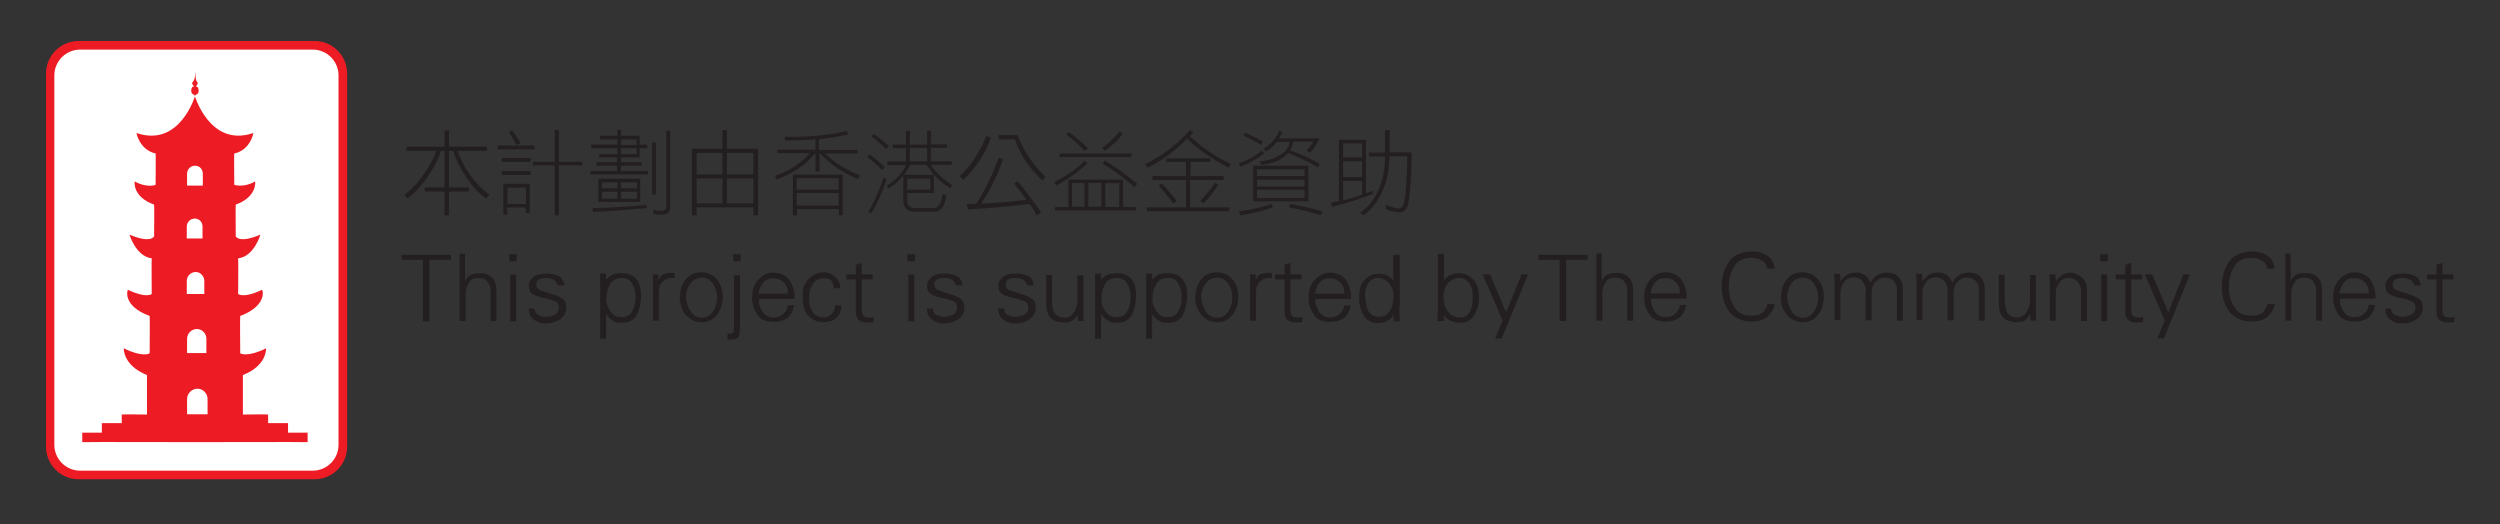 <?xml version="1.0" encoding="UTF-8"?>
<svg id="_圖層_1" data-name="圖層 1" xmlns="http://www.w3.org/2000/svg" version="1.1" viewBox="0 0 841.9 176.6">
  <rect x="0" y="0" width="841.9" height="176.6" fill="#333333" stroke="none"/>
  <defs>
    <style>
      .cls-1 {
        fill: #ed1c24;
      }

      .cls-1, .cls-2, .cls-3 {
        stroke-width: 0px;
      }

      .cls-1, .cls-3 {
        fill-rule: evenodd;
      }

      .cls-2 {
        fill: #231f20;
      }

      .cls-3 {
        fill: #fff;
      }
    </style>
  </defs>
  <path class="cls-1" d="M26.5,13.8h79.4c6.1,0,11,4.9,11,11v125.6c0,6.1-4.9,11-11,11H26.5c-6.1,0-11-4.9-11-11V24.8c0-6.1,4.9-11,11-11"/>
  <path class="cls-3" d="M27,16.7h78.3c4.8,0,8.7,3.9,8.7,8.7v124.4c0,4.8-3.9,8.7-8.7,8.7H27c-4.8,0-8.7-3.9-8.7-8.7V25.4c0-4.8,3.9-8.7,8.7-8.7"/>
  <path class="cls-1" d="M65.9,24.5s-.2,2.4-1,3.1c-.5.5.1,1.1.5,1.5-.8,0-1,.7-1,1.5s.6,1.4,1.4,1.4c0,0-5.1,17.8-19.8,12.8-.1-.1.9,5.6,6.4,6.9.1-.1,0,10.3,0,10.5s-3.2,1.1-7-1.1c-.1-.1-.9,5.2,6.5,7.8.1,0,0,10.7,0,10.7,0,0-1.1,2.5-8.3-.6,0,0,2.1,7.3,7.5,8-.1,0,0,12,0,12,0,0-1.7,1.6-8-1.4-.2-.1-2,5.4,7.3,8.8.1.2,0,12.2,0,12.5s-2.7,1.4-8.7-1.6c0,0-.4,5.7,7.8,9v13.3s-8.5-.1-8.5,0v2.9h-6.7v3.2h-6.6v3.2c0-.1,38,0,38,0,0,0,37.9-.1,37.9,0v-3.2h-6.6v-3.2h-6.7v-2.9c0-.1-8.5,0-8.5,0v-13.3c8.2-3.2,7.8-9,7.8-9-6,3-8.7,1.9-8.7,1.6s-.1-12.2,0-12.5c9.3-3.5,7.6-9,7.3-8.8-6.2,3-8,1.4-8,1.4,0,0,.1-12,0-12,5.4-.6,7.5-8,7.5-8-7.2,3.1-8.3.6-8.3.6,0,0-.1-10.7,0-10.7,7.3-2.6,6.6-8,6.5-7.8-3.7,2.2-7,1.2-7,1.1s-.1-10.6,0-10.5c5.5-1.2,6.5-7,6.4-6.9-14.7,5-19.8-12.8-19.8-12.8.8,0,1.4-.6,1.4-1.4s-.2-1.5-1-1.5c.4-.4,1-1,.5-1.5-.8-.8-.4-3.1-.4-3.1M65.7,62.5h-2.7v-4c0-1.5,1.2-2.7,2.7-2.7s2.6,1.2,2.6,2.7v4h-2.6ZM65.6,80.3h-2.7v-4c0-1.5,1.2-2.7,2.7-2.7s2.6,1.2,2.6,2.7v4h-2.6ZM65.9,99h-3v-4.4c0-1.7,1.4-3,3-3s2.9,1.4,2.9,3v4.4h-2.9ZM66.3,118.9h-3.3v-4.8c0-1.8,1.5-3.3,3.3-3.3s3.2,1.5,3.2,3.3v4.8h-3.2ZM66.5,139.5h-3.5v-5.1c0-1.9,1.6-3.5,3.5-3.5s3.4,1.6,3.4,3.5v5.1h-3.4Z"/>
  <path class="cls-2" d="M148.5,50.8c-1,3.1-2.6,6.1-4.8,9.2-2.2,3.1-4.4,5.4-6.6,6.9l-.9-1.3c2.1-1.5,4.2-3.6,6.2-6.5,2.1-2.9,3.6-5.6,4.5-8.3h-10v-1.4h12.8v-5.5h1.5v5.5h12.8v1.4h-9.9c.8,2.6,2.2,5.3,4.2,8.1,2,2.8,4.2,5,6.5,6.6l-1,1.4c-2.5-1.7-4.7-4.1-6.7-7.1-2-2.9-3.5-5.9-4.5-9h-1.4v12.3h6.7v1.4h-6.7v8h-1.5v-8h-6.7v-1.4h6.7v-12.3h-1.2Z"/>
  <path class="cls-2" d="M167.6,49h12.4v1.3h-12.4v-1.3ZM169,53.2h9.7v1.3h-9.7v-1.3ZM169,57.6h9.7v1.3h-9.7v-1.3ZM170.9,72.3h-1.4v-10.4h8.9v9.8h-1.4v-1.8h-6.2v2.4ZM177.1,63.2h-6.2v5.5h6.2v-5.5ZM172.4,43.8c1,1.3,2,2.8,2.9,4.3l-1.3.8c-.8-1.5-1.7-3-2.6-4.4l1.1-.6ZM196.1,54.5v1.2h-7.9v16.8h-1.4v-16.8h-7.3v-1.2h7.3v-10.7h1.4v10.7h7.9Z"/>
  <path class="cls-2" d="M201.8,53v-1.1h6.1v-2h-8.8v-1.2h8.8v-1.8h-5.8v-1.2h5.8v-2h1.2v2h6.3v3h2.6v1.2h-2.6v3.1h-6.3v1.6h6.9v1.2h-6.9v1.8h9.1v1.1h-19.4v-1.1h9v-1.8h-6.9v-1.2h6.9v-1.6h-6.1ZM217.8,69v1.1c-6.7.6-12.7,1-18.1,1.3l-.2-1.3c7.1-.2,13.2-.6,18.3-1.1M201.5,60.2h14.1v7.8h-14.1v-7.8ZM207.9,61.4h-5.2v2h5.2v-2ZM207.9,64.6h-5.2v2.3h5.2v-2.3ZM214.4,47h-5.3v1.8h5.3v-1.8ZM214.4,49.9h-5.3v2h5.3v-2ZM209.1,63.4h5.4v-2h-5.4v2ZM209.1,66.9h5.4v-2.3h-5.4v2.3ZM220.9,65.5h-1.3v-17.5h1.3v17.5ZM225.7,44v25.8c0,1.7-1,2.5-2.9,2.5s-1.6-.1-2.7-.4l-.2-1.3c1.3.3,2.2.4,2.8.4,1.1,0,1.7-.4,1.7-1.3v-25.7h1.3Z"/>
  <path class="cls-2" d="M255.3,50.1v22.4h-1.6v-2.7h-19.1v2.7h-1.6v-22.4h10.3v-6.3h1.5v6.3h10.4ZM234.6,58.7h8.7v-7.2h-8.7v7.2ZM243.3,60.1h-8.7v8.4h8.7v-8.4ZM253.7,51.5h-8.9v7.2h8.9v-7.2ZM244.8,68.5h8.9v-8.4h-8.9v8.4Z"/>
  <path class="cls-2" d="M288.8,50.5v1.2h-11c3.5,3.3,7.5,5.7,11.8,7.3l-.6,1.3c-4.9-1.9-9.1-4.7-12.8-8.6h-.2v6h-1.4v-6h-.2c-2.7,3.5-7,6.5-12.9,8.8l-.5-1.3c4.5-1.5,8.4-4,11.8-7.6h-11v-1.2h12.8v-3.5c-3.8.3-6.9.4-9.4.4h-.8l-.2-1.2h.6c8.5,0,15.3-.7,20.3-2l.6,1.2c-3.6.8-6.9,1.3-9.9,1.6v3.6h12.8ZM268.3,72.5h-1.3v-13.7h16.8v13.7h-1.3v-2.1h-14.1v2.1ZM282.4,60h-14.1v3.9h14.1v-3.9ZM282.4,65h-14.1v4.2h14.1v-4.2Z"/>
  <path class="cls-2" d="M292.9,52c1.7,1.2,3.4,2.7,5.1,4.3l-.9,1c-1.8-1.8-3.5-3.3-5-4.4l.7-.9ZM293.4,72l-1-.7c1.9-3,3.6-6.9,5.1-11.5l1.1.5c-1.5,4.6-3.3,8.5-5.3,11.8M294.2,45.1c1.8,1.2,3.5,2.6,5.1,4.1l-.8,1c-2.2-2-3.8-3.4-5-4.3l.8-.9ZM312.2,44h1.3v4.6h5.4v1.2h-5.4v4.5h7v1.2h-7c1.4,2.4,3.8,4.7,7.2,6.8l-.6,1.1c-3.3-1.8-6-4.5-8-7.9h-5.6c-1.4,3.2-3.9,5.8-7.3,8l-.6-1c2.8-1.6,5-3.9,6.6-6.9h-6.4v-1.2h6.3v-4.5h-4.4v-1.2h4.4v-4.6h1.3v4.6h5.8v-4.6ZM305.5,67.4c0,1.8.9,2.7,2.8,2.7h6.1c1.6,0,2.7-1.6,3-4.8l1.3.5c-.5,3.7-1.9,5.5-4.3,5.5h-6.2c-2.7,0-4-1.3-4-3.9v-8.5h10.3v6.1h-9v2.4ZM313.3,60.2h-7.8v3.7h7.8v-3.7ZM312.2,49.8h-5.8v4.5h5.8v-4.5Z"/>
  <path class="cls-2" d="M333.7,46.3c-1.7,5.2-4.8,9.9-9.3,14.3l-1.2-1.3c1.5-1.3,3.1-3.2,4.9-5.8,1.8-2.6,3.1-5.2,4-7.7l1.6.5ZM345.7,67.3c-1.8-2.5-3.2-4.3-4.2-5.5l1.2-.8c3.6,4.4,6.2,8,7.9,10.6l-1.4.9c-1.5-2.5-2.3-3.8-2.5-3.8-7.2.9-14.1,1.5-20.7,1.8l-.5-1.8c.3,0,.6,0,1,0h.5c.6,0,1.1,0,1.6,0,.3-.2,1.5-2,3.3-5.5,1.8-3.4,3.3-6.8,4.4-10.1l1.5.5c-1.8,5.3-4.3,10.3-7.4,15,5.5-.3,10.6-.8,15.3-1.3M336.2,45.5h6.5c.9,2.7,2.3,5.3,4.1,7.9,1.8,2.6,3.6,4.6,5.3,6.1l-1.1,1.3c-4.2-3.9-7.3-8.5-9.3-13.9h-5.4v-1.4Z"/>
  <path class="cls-2" d="M366.1,55.1c-2.9,2.8-6.4,5.2-10.4,7.4l-.7-1.1c4-2.1,7.5-4.5,10.3-7.2l.9.9ZM382.5,69.7v1.2h-27.2v-1.2h4.5v-9.2h18.4v9.2h4.4ZM356.8,51.7h24.2v1.2h-24.2v-1.2ZM359.9,44.4c2.2,1.6,4.3,3.4,6.4,5.5l-1,.9c-2.2-2.2-4.2-4.1-6.2-5.5l.8-.9ZM365.2,61.6h-4.2v8h4.2v-8ZM370.9,61.6h-4.4v8h4.4v-8ZM378.1,45c-1.4,2-3.4,3.9-6,5.8l-.9-1c2.7-2,4.6-3.9,5.8-5.6l1,.8ZM372.1,54.1c3.1,1.8,6.7,4.4,10.9,7.8l-.9,1.1c-3.8-3.2-7.4-5.9-10.8-7.9l.7-1ZM372.2,69.7h4.7v-8h-4.7v8Z"/>
  <path class="cls-2" d="M386.4,56.5l-.7-1.2c6-3.1,11-6.9,15-11.5l1.2.8-1.2,1.3c4.2,3.9,8.8,7,13.8,9.3l-.8,1.3c-5.6-2.9-10.2-6.2-13.9-9.8-4.4,4.4-8.9,7.7-13.4,9.8M400.8,59.3h11.3v1.3h-11.3v9.2h13.2v1.3h-27.8v-1.3h13.2v-9.2h-11.3v-1.3h11.3v-4.8h-6.6v-1.2h14.8v1.2h-6.7v4.8ZM391.3,61.8c1.6,1.7,3.2,3.7,5,5.9l-1.2.9c-1.6-2.3-3.3-4.3-4.9-6.1l1.1-.7ZM410.2,62.3c-1.5,2.4-3.1,4.5-4.9,6.2l-1.1-.9c1.8-1.8,3.5-3.8,5-6l1.1.6Z"/>
  <path class="cls-2" d="M417.1,55c2.8-.9,5.5-2.3,7.9-4.3l.7,1c-2.6,2-5.2,3.4-7.9,4.4l-.7-1.1ZM428.8,69.8c-2.6,1-6.3,1.9-11.1,2.7l-.5-1.3c4.6-.7,8.2-1.5,11-2.5l.5,1.2ZM419.3,44.7c2,.8,4,1.8,6,3l-.6,1.1c-1.8-1.1-3.8-2.1-6-3.2l.6-.9ZM422,55.8h18.6v12h-18.6v-12ZM439.3,57h-16v2.3h16v-2.3ZM439.3,60.5h-16v2.3h16v-2.3ZM423.3,66.7h16v-2.8h-16v2.8ZM444.4,46.5c-.9,2.1-2,3.7-3.3,5l-1.1-.9c1-1,1.8-1.9,2.3-2.9h-6.8c-.1,1.1-.5,2.1-1.1,2.9,3.9,1.4,7.2,2.9,10,4.6l-.6,1.2c-1.7-1.1-3.7-2.1-6.1-3.2-2.4-1.1-3.7-1.6-4-1.6-1.8,2.2-4.8,3.5-9,3.9l-.4-1.2c2.6-.2,4.8-.9,6.8-2.1,1.9-1.2,3-2.6,3.2-4.4h-4.3c-.9,1.2-2.1,2.3-3.6,3.2l-.9-.9c2.7-1.7,4.4-3.7,5.3-6.1l1.1.4c-.5,1.1-.9,1.8-1.2,2.2h13.5ZM434.5,68.7c4,.7,7.6,1.5,10.8,2.5l-.5,1.3c-3.9-1.2-7.5-2.1-10.8-2.7l.5-1.2Z"/>
  <path class="cls-2" d="M450.9,47.1h9.1v18c.4-.1.8-.3,1.1-.4.4-.1.8-.3,1.2-.5v1.1c-3.6,1.5-8.2,2.9-13.7,4.4l-.4-1.4c.9-.2,1.8-.4,2.7-.6v-20.8ZM458.7,48.3h-6.4v4.7h6.4v-4.7ZM458.7,54.3h-6.4v5.3h6.4v-5.3ZM452.3,67.5c1.7-.4,3.9-1.1,6.4-1.9v-4.7h-6.4v6.6ZM466.6,43.8h1.4v7.5h7.4c0,4.4-.2,8.5-.5,12.2-.3,3.7-.7,6-1.3,6.8-.6.8-1.4,1.2-2.4,1.2s-2.5-.3-4.5-1v-1.5c2.1.8,3.5,1.2,4.3,1.2s1.6-.7,1.9-2.1c.3-1.4.5-3.6.7-6.6.2-2.9.3-5.9.3-8.9h-6c0,4.6-.8,8.6-2.5,12.1-1.6,3.5-3.7,6.1-6.2,7.8l-1.2-.9c2.7-1.7,4.7-4.3,6.2-7.6,1.5-3.3,2.2-7,2.2-11.1v-.2h-5.4v-1.3h5.4v-7.6Z"/>
  <polygon class="cls-2" points="534.7 85.8 534.7 87.5 527.4 87.5 527.4 108.1 525.2 108.1 525.2 87.5 518.1 87.5 518.1 85.8 534.7 85.8"/>
  <path class="cls-2" d="M539.4,85.5v9.3c.2-.8.7-1.5,1.6-2.1.8-.6,2-.8,3.6-.8s2.9.5,3.9,1.5c1,1,1.5,2.5,1.5,4.6v10h-2v-9.3c0-.2,0-.4,0-.7,0-.2,0-.5,0-.7-.1-.9-.5-1.8-1.1-2.6-.6-.8-1.6-1.2-3-1.2s-2.6.5-3.2,1.6c-.7,1.1-1.1,2.2-1.1,3.5,0,.1,0,.2,0,.3v9.1h-2v-22.6h2Z"/>
  <path class="cls-2" d="M565.7,102.7h2.2c-.5,2.1-1.3,3.6-2.5,4.4-1.2.8-2.6,1.2-4.4,1.2-2.5,0-4.3-.7-5.4-2.2-1.1-1.5-1.7-3.1-1.9-4.9,0-.2,0-.4,0-.6,0-.2,0-.4,0-.6,0-2.5.7-4.5,2.2-6,1.5-1.6,3.1-2.3,5-2.3s4.2.8,5.3,2.4c1.1,1.6,1.7,3.4,1.8,5.3v.8c0,0,0,.1,0,.2v.2h-12c0,.3,0,.6,0,1,0,.4.1.7.2,1.1.3,1,.8,1.9,1.5,2.8.7.8,1.7,1.3,3,1.3h.3c1.2,0,2.1-.4,2.7-.8.6-.5,1.1-.9,1.4-1.5.2-.3.3-.6.4-.9s.1-.5.2-.8h0ZM565.7,98.7s0,0,0-.1h0v-.2c0-1.3-.4-2.4-1.2-3.2-.8-.8-1.6-1.3-2.6-1.5-.2,0-.3,0-.5,0-.2,0-.3,0-.5,0-.3,0-.7,0-1.1,0-.4,0-.8.2-1.2.4-.6.3-1.1.8-1.6,1.5-.5.7-.9,1.8-1.2,3.2h9.8Z"/>
  <path class="cls-2" d="M593.3,87.9c-.9-.8-2.2-1.1-3.8-1.1-2.6.1-4.4,1.1-5.6,3.1s-1.7,4.2-1.7,6.7,0,.7,0,1,0,.7.1,1c.2,1.9.9,3.7,2.1,5.3,1.1,1.6,2.8,2.4,5.1,2.4s3-.3,3.9-.9c.8-.6,1.4-1.6,1.8-3h2.5c-.4,1.7-1.2,3.1-2.4,4.2-1.2,1.1-3.1,1.7-5.7,1.7s-5.9-1.2-7.5-3.7c-1.6-2.4-2.3-5.1-2.3-8.1s.7-5.6,2.2-8c1.5-2.4,4-3.6,7.6-3.8.2,0,.4,0,.7,0,.2,0,.4,0,.7,0,1.5.1,3,.6,4.3,1.5,1.3.9,2.1,2.3,2.3,4.3h-2.5c-.1-1.1-.7-2-1.6-2.8"/>
  <path class="cls-2" d="M599.8,100c0-2.3.6-4.3,1.9-5.9,1.3-1.6,3-2.4,5.2-2.4s4,.8,5.3,2.3c1.3,1.6,2,3.6,2,6s-.7,4.5-2,6.1c-1.3,1.6-3,2.4-5.1,2.4s-3.8-.8-5.3-2.4c-1.4-1.6-2.1-3.7-2.1-6.1h0ZM601.8,100c.1,1.8.7,3.5,1.6,4.9.9,1.4,2.2,2.1,3.8,2.1s2.8-.7,3.7-2.1c.9-1.4,1.4-3,1.4-4.7h0c0-1.8-.5-3.3-1.4-4.6-.9-1.4-2.2-2.1-3.6-2.1h-.3c-1.6.1-2.9.8-3.8,2.1-.9,1.3-1.4,2.8-1.4,4.5h0Z"/>
  <path class="cls-2" d="M619.9,94.6c0,0,.2-.2.2-.3,0,0,.2-.2.2-.3.5-.5,1.1-1,1.8-1.5.7-.4,1.6-.7,2.6-.7s.7,0,1.1,0c.4,0,.8.1,1.2.3.5.2,1.1.5,1.6,1,.5.5.9,1.2,1.3,2.1.4-.8.9-1.4,1.4-1.9.6-.5,1.2-.9,1.8-1.1.4-.1.7-.3,1.1-.3.4,0,.7-.1,1-.1,2,0,3.4.5,4.3,1.6.9,1.1,1.3,2.3,1.3,3.8v10.8h-2v-10.3c0-.2,0-.4,0-.6s0-.4-.1-.7c-.2-.7-.6-1.4-1.2-2-.6-.6-1.5-.9-2.8-.9s-.5,0-.7,0c-.3,0-.5.1-.8.3-.7.3-1.4.9-2,1.6-.6.8-.9,1.8-.9,3.2v9.3h-2v-10.3c0-1-.4-2-1.1-2.9-.7-.9-1.7-1.3-2.9-1.3h-.4c-1.2.1-2.2.6-2.9,1.6-.7,1-1.1,2-1.2,3.1,0,.1,0,.2,0,.4,0,.1,0,.2,0,.3v9h-2v-12.6c0-.3,0-.6,0-1,0-.4,0-1.1-.2-2h2c.1.6.2,1.3.2,2.2h0Z"/>
  <path class="cls-2" d="M647.4,94.6c0,0,.2-.2.2-.3,0,0,.2-.2.3-.3.5-.5,1.1-1,1.8-1.5.7-.4,1.6-.7,2.6-.7s.7,0,1.1,0c.4,0,.8.1,1.2.3.5.2,1.1.5,1.6,1,.5.5.9,1.2,1.3,2.1.4-.8.9-1.4,1.4-1.9.6-.5,1.2-.9,1.8-1.1.4-.1.7-.3,1.1-.3.4,0,.7-.1,1-.1,2,0,3.4.5,4.3,1.6.9,1.1,1.3,2.3,1.3,3.8v10.8h-2v-10.3c0-.2,0-.4,0-.6s0-.4-.1-.7c-.2-.7-.6-1.4-1.2-2-.6-.6-1.5-.9-2.8-.9s-.5,0-.7,0c-.3,0-.5.1-.8.3-.7.3-1.4.9-2,1.6-.6.8-.9,1.8-.9,3.2v9.3h-2v-10.3c0-1-.4-2-1.1-2.9-.7-.9-1.7-1.3-2.9-1.3h-.4c-1.2.1-2.2.6-2.9,1.6-.7,1-1.1,2-1.2,3.1,0,.1,0,.2,0,.4,0,.1,0,.2,0,.3v9h-2v-12.6c0-.3,0-.6,0-1,0-.4,0-1.1-.2-2h2c.1.6.2,1.3.2,2.2h0Z"/>
  <path class="cls-2" d="M675.2,101.7c0,1.7.3,3,.9,3.8.6.8,1.6,1.3,3,1.4h.2s0,0,0,0c0,0,0,0,0,0,1.3,0,2.3-.6,3.1-1.7.8-1.2,1.2-2.6,1.2-4.2v-8.4h2v11.5c0,.5,0,1.1,0,1.8,0,.7,0,1.4.2,2.1h-2c0,0,0-.1,0-.2,0,0,0-.2,0-.3,0-.4-.1-1-.1-1.7-.5.9-1,1.5-1.7,2-.7.5-1.7.7-3.2.7s-3.5-.6-4.4-1.7c-.8-1.1-1.3-2.6-1.3-4.4v-9.9h2v9.1Z"/>
  <path class="cls-2" d="M692.4,94.6c0,0,.2-.2.2-.3,0,0,.2-.2.2-.3.5-.5,1.1-1,1.8-1.5.7-.4,1.6-.7,2.6-.7s.7,0,1.1.2c.5.1.9.3,1.4.5.8.4,1.5.9,2.1,1.7.6.7,1,1.7,1,2.9v11h-2v-10.3c0-1-.4-2-1.1-2.9-.7-.9-1.7-1.3-2.9-1.3h-.4c-1.2.1-2.2.6-2.9,1.6-.7,1-1.1,2-1.2,3.1,0,.1,0,.2,0,.4,0,.1,0,.2,0,.3v9h-2v-12.6c0-.3,0-.6,0-1,0-.4,0-1.1-.2-2h2c.1.6.2,1.3.2,2.2h0Z"/>
  <path class="cls-2" d="M709.8,88h-2.5v-2.4h2.5v2.4ZM709.6,108.1h-2v-15.7h2v15.7Z"/>
  <path class="cls-2" d="M712.5,92.4h3.2v-3.2l2-.7v3.9h3.7v1.7h-3.7v10.3c0,1,.2,1.6.6,2,.4.3.9.5,1.5.5s.6,0,.9,0c.3,0,.6-.1,1-.2v1.7c-.4.1-.8.2-1.2.2-.4,0-.7,0-1.1,0-1.2,0-2.1-.3-2.8-.9-.6-.6-.9-1.5-.9-2.5v-11.1h-3.2v-1.7Z"/>
  <polygon class="cls-2" points="724.8 92.4 730.2 105.2 735.3 92.4 737.5 92.4 728.7 114 726.5 114 729 107.9 722.3 92.4 724.8 92.4"/>
  <path class="cls-2" d="M761.7,87.9c-.9-.8-2.2-1.1-3.8-1.1-2.6.1-4.4,1.1-5.6,3.1s-1.7,4.2-1.7,6.7,0,.7,0,1,0,.7.1,1c.2,1.9.9,3.7,2.1,5.3,1.1,1.6,2.8,2.4,5.1,2.4s3-.3,3.9-.9c.8-.6,1.4-1.6,1.8-3h2.5c-.4,1.7-1.2,3.1-2.4,4.2-1.2,1.1-3.1,1.7-5.7,1.7s-5.9-1.2-7.5-3.7c-1.6-2.4-2.3-5.1-2.3-8.1s.7-5.6,2.2-8c1.5-2.4,4-3.6,7.6-3.8.2,0,.4,0,.7,0,.2,0,.4,0,.7,0,1.5.1,3,.6,4.3,1.5,1.3.9,2.1,2.3,2.3,4.3h-2.5c-.1-1.1-.7-2-1.6-2.8"/>
  <path class="cls-2" d="M771.4,85.5v9.3c.2-.8.7-1.5,1.6-2.1.8-.6,2-.8,3.6-.8s2.9.5,3.9,1.5c1,1,1.5,2.5,1.5,4.6v10h-2v-9.3c0-.2,0-.4,0-.7,0-.2,0-.5,0-.7-.1-.9-.5-1.8-1.1-2.6-.6-.8-1.6-1.2-3-1.2s-2.6.5-3.2,1.6c-.7,1.1-1.1,2.2-1.1,3.5,0,.1,0,.2,0,.3v9.1h-2v-22.6h2Z"/>
  <path class="cls-2" d="M797.7,102.7h2.2c-.5,2.1-1.3,3.6-2.5,4.4-1.2.8-2.6,1.2-4.4,1.2-2.5,0-4.3-.7-5.4-2.2-1.1-1.5-1.7-3.1-1.9-4.9,0-.2,0-.4,0-.6,0-.2,0-.4,0-.6,0-2.5.7-4.5,2.2-6,1.5-1.6,3.1-2.3,5-2.3s4.2.8,5.3,2.4c1.1,1.6,1.7,3.4,1.8,5.3v.8c0,0,0,.1,0,.2v.2h-12c0,.3,0,.6,0,1,0,.4.1.7.2,1.1.3,1,.8,1.9,1.5,2.8.7.8,1.7,1.3,3,1.3h.3c1.2,0,2.1-.4,2.7-.8.6-.5,1.1-.9,1.4-1.5.2-.3.3-.6.4-.9,0-.3.1-.5.2-.8h0ZM797.7,98.7s0,0,0-.1h0v-.2c0-1.3-.4-2.4-1.2-3.2-.8-.8-1.6-1.3-2.6-1.5-.2,0-.3,0-.5,0-.2,0-.3,0-.5,0-.3,0-.7,0-1.1,0-.4,0-.8.2-1.2.4-.6.3-1.1.8-1.6,1.5-.5.7-.9,1.8-1.2,3.2h9.8Z"/>
  <path class="cls-2" d="M806.3,105.9c.8.5,1.8.8,2.7.8s2.3-.3,3.1-.8c.9-.5,1.3-1.3,1.3-2.4s-.5-1.7-1.4-2.1c-.9-.4-1.9-.7-3.1-1-.1,0-.2,0-.3,0-.1,0-.2,0-.3,0-1.3-.3-2.4-.7-3.4-1.2-1.1-.5-1.6-1.5-1.6-2.9s.5-2.1,1.4-2.9c.9-.8,2.3-1.3,4.3-1.3s3,.3,4.2.8,1.8,1.6,2,3.2h-2.2c-.1-.7-.5-1.3-1.2-1.8-.7-.4-1.6-.7-2.7-.7s-1.9.2-2.4.5-.8.7-.9,1.1c0,.1,0,.3,0,.4,0,.1,0,.3,0,.4,0,.8.4,1.3,1.2,1.7.8.3,1.7.6,2.7.9.2,0,.4.1.6.2.2,0,.4,0,.6.2,1.2.3,2.4.8,3.4,1.4,1.1.6,1.6,1.6,1.6,3.1s-.7,3-2,4c-1.4.9-2.9,1.4-4.6,1.4s-.6,0-.9,0c-.3,0-.6,0-.9-.1-1-.2-2-.7-2.8-1.4-.9-.7-1.4-1.9-1.5-3.5h2c.1,1.1.6,1.9,1.5,2.4"/>
  <path class="cls-2" d="M817.3,92.4h3.2v-3.2l2-.7v3.9h3.7v1.7h-3.7v10.3c0,1,.2,1.6.6,2,.4.3.9.5,1.5.5s.6,0,.9,0c.3,0,.6-.1,1-.2v1.7c-.4.1-.8.2-1.2.2-.4,0-.7,0-1.1,0-1.2,0-2.1-.3-2.8-.9-.6-.6-.9-1.5-.9-2.5v-11.1h-3.2v-1.7Z"/>
  <polygon class="cls-2" points="151.9 85.8 151.9 87.5 144.6 87.5 144.6 108.2 142.4 108.2 142.4 87.5 135.2 87.5 135.2 85.8 151.9 85.8"/>
  <path class="cls-2" d="M156.6,85.6v9.3c.2-.8.7-1.5,1.6-2.1.8-.6,2-.8,3.6-.8s2.9.5,3.9,1.5c1,1,1.5,2.5,1.5,4.6v10h-2v-9.3c0-.2,0-.4,0-.7,0-.2,0-.5,0-.7-.1-.9-.5-1.8-1.1-2.6-.6-.8-1.6-1.2-3-1.2s-2.6.5-3.2,1.6c-.7,1.1-1.1,2.2-1.1,3.5,0,.1,0,.2,0,.3v9.1h-2v-22.6h2Z"/>
  <path class="cls-2" d="M174,88h-2.5v-2.4h2.5v2.4ZM173.8,108.2h-2v-15.7h2v15.7Z"/>
  <path class="cls-2" d="M181.1,105.9c.8.5,1.8.8,2.7.8s2.3-.3,3.1-.8c.9-.5,1.3-1.3,1.3-2.4s-.5-1.7-1.4-2.1c-.9-.4-1.9-.7-3.1-1-.1,0-.2,0-.3,0-.1,0-.2,0-.3,0-1.3-.3-2.4-.7-3.4-1.2-1.1-.5-1.6-1.5-1.6-2.9s.5-2.1,1.4-2.9c.9-.8,2.3-1.3,4.3-1.3s3,.3,4.2.8c1.2.5,1.8,1.6,2,3.2h-2.2c-.1-.7-.5-1.3-1.2-1.8-.7-.4-1.6-.7-2.7-.7s-1.9.2-2.4.5-.8.7-.9,1.1c0,.1,0,.3,0,.4,0,.1,0,.3,0,.4,0,.8.4,1.3,1.2,1.7.8.3,1.7.6,2.7.9.2,0,.4.1.6.2.2,0,.4,0,.6.2,1.2.3,2.4.8,3.4,1.4,1,.6,1.6,1.6,1.6,3.1s-.7,3-2,4c-1.4.9-2.9,1.4-4.6,1.4s-.6,0-.9,0c-.3,0-.6,0-.9-.1-1-.2-2-.7-2.8-1.4-.9-.7-1.4-1.9-1.5-3.5h2c.1,1.1.6,1.9,1.5,2.4"/>
  <path class="cls-2" d="M204.1,92.4c0,.2,0,.3,0,.5,0,.3,0,.8,0,1.3.1-.1.2-.2.3-.3,0-.1.2-.2.3-.3.6-.6,1.3-1,2-1.3.7-.2,1.7-.3,2.8-.3,2.2,0,3.8.7,4.9,2.1,1,1.4,1.5,3.2,1.5,5.3s-.5,4.8-1.4,6.6c-1,1.8-2.6,2.7-5,2.7s-2.3-.3-3.2-.8c-.9-.5-1.6-1.3-2.2-2.1v8.3h-2v-19c0-.3,0-.6,0-1,0-.3,0-.6,0-.9,0-.3,0-.7-.1-1.1h2c0,.1,0,.3.1.4M204.2,100.3c0,.3,0,.6,0,.9,0,.3,0,.6.1.9.3,1.1.8,2.2,1.6,3.2.8,1,1.9,1.5,3.4,1.5s2.8-.6,3.5-1.8c.7-1.2,1.1-2.5,1.2-4,0-.2,0-.4,0-.5,0-.2,0-.4,0-.5s0-.4,0-.6c0-.2,0-.4,0-.6-.1-1.3-.6-2.5-1.3-3.6-.7-1.1-1.8-1.6-3.3-1.6s-3.1.6-3.8,1.8c-.7,1.2-1.2,2.5-1.3,3.9,0,.2,0,.4,0,.6,0,.2,0,.4,0,.6h0Z"/>
  <path class="cls-2" d="M219.7,92.4h2c0,.2.1.4.1.5,0,.2,0,.3,0,.5,0,.2,0,.3,0,.5v.5c.4-1.2,1.1-2,1.9-2.2.8-.2,1.8-.3,2.9-.3h.6v1.7c-.1,0-.3,0-.4,0-.1,0-.3,0-.4,0-1.3,0-2.3.4-3.2,1.2-.9.8-1.3,1.9-1.3,3.2v10h-2v-13.7c0-.2,0-.4,0-.7,0-.2,0-.4,0-.6,0-.2,0-.5-.1-.7h0Z"/>
  <path class="cls-2" d="M229,100c0-2.3.6-4.3,1.9-5.9,1.3-1.6,3-2.4,5.2-2.4s4,.8,5.3,2.3c1.3,1.6,2,3.6,2,6s-.7,4.5-2,6.1c-1.3,1.6-3,2.4-5.1,2.4s-3.8-.8-5.3-2.4c-1.4-1.6-2.1-3.7-2.1-6.1h0ZM231,100c.1,1.8.7,3.5,1.6,4.9.9,1.4,2.2,2.1,3.8,2.1s2.8-.7,3.7-2.1c.9-1.4,1.4-3,1.4-4.7h0c0-1.8-.5-3.3-1.4-4.6-.9-1.4-2.2-2.1-3.6-2.1h-.3c-1.6.1-2.9.8-3.8,2.1-.9,1.3-1.4,2.8-1.4,4.5h0Z"/>
  <path class="cls-2" d="M249.2,92.7v17.6c0,1.3-.1,2.3-.4,3-.3.7-1.3,1.1-3,1.1h-.4c-.1,0-.3,0-.4,0v-2c1.1,0,1.7-.1,1.9-.4.2-.3.3-1,.3-2.1v-17.2h2ZM249.4,88h-2.5v-2.4h2.5v2.4Z"/>
  <path class="cls-2" d="M265.3,102.8h2.2c-.5,2.1-1.3,3.6-2.5,4.4-1.2.8-2.6,1.2-4.4,1.2-2.5,0-4.3-.7-5.4-2.2-1.1-1.5-1.7-3.1-1.9-4.9,0-.2,0-.4,0-.6,0-.2,0-.4,0-.6,0-2.5.7-4.5,2.2-6,1.5-1.6,3.1-2.3,5-2.3s4.2.8,5.3,2.4c1.1,1.6,1.7,3.4,1.8,5.3v.8c0,0,0,.1,0,.2v.2h-12c0,.3,0,.6,0,1,0,.4.1.7.2,1.1.3,1,.8,1.9,1.5,2.8.7.8,1.7,1.3,3,1.3h.3c1.2,0,2.1-.4,2.7-.8.6-.5,1.1-.9,1.4-1.5.2-.3.3-.6.4-.9s.1-.5.2-.8h0ZM265.3,98.8s0,0,0-.1h0v-.2c0-1.3-.4-2.4-1.2-3.2-.8-.8-1.6-1.3-2.6-1.5-.2,0-.3,0-.5,0-.2,0-.3,0-.5,0-.3,0-.7,0-1.1,0-.4,0-.8.2-1.2.4-.6.3-1.1.8-1.6,1.5-.5.7-.9,1.8-1.2,3.2h9.8Z"/>
  <path class="cls-2" d="M280.3,94.7c-.7-.7-1.7-1-2.9-1s-2.5.5-3.3,1.4c-.7.9-1.2,2-1.5,3.1,0,.3-.1.6-.1.9,0,.3,0,.6,0,.9s0,.5,0,.8c0,.3,0,.5,0,.8.1,1.3.5,2.4,1.2,3.5.7,1.1,1.9,1.7,3.6,1.8,1,0,1.9-.4,2.7-1.1.8-.7,1.2-1.7,1.2-2.9h2.2c-.1,1.8-.7,3.2-1.8,4.2-1.1,1-2.5,1.4-4.4,1.4s-3.4-.7-4.8-2c-1.4-1.3-2.1-3.5-2.1-6.6s.4-3.7,1.2-4.9c.8-1.2,1.8-2,2.8-2.5.5-.3,1-.5,1.5-.6.5-.1.9-.2,1.3-.2h.2s0,0,0,0c0,0,0,0,0,0,1.5,0,2.8.5,3.9,1.5s1.7,2.1,1.8,3.4h0v.4h0c0,.1-2.2.1-2.2.1,0-1.1-.4-2-1-2.7"/>
  <path class="cls-2" d="M285,92.4h3.2v-3.2l2-.7v3.9h3.7v1.7h-3.7v10.3c0,1,.2,1.6.6,2,.4.3.9.5,1.5.5s.6,0,.9,0c.3,0,.6-.1,1-.2v1.7c-.4.1-.8.2-1.2.2-.4,0-.7,0-1.1,0-1.2,0-2.1-.3-2.8-.9-.6-.6-.9-1.5-.9-2.5v-11.1h-3.2v-1.7Z"/>
  <path class="cls-2" d="M308.1,88h-2.5v-2.4h2.5v2.4ZM307.9,108.2h-2v-15.7h2v15.7Z"/>
  <path class="cls-2" d="M315.2,105.9c.8.5,1.8.8,2.7.8s2.3-.3,3.1-.8c.9-.5,1.3-1.3,1.3-2.4s-.5-1.7-1.4-2.1c-.9-.4-1.9-.7-3.1-1-.1,0-.2,0-.3,0-.1,0-.2,0-.3,0-1.3-.3-2.4-.7-3.4-1.2-1.1-.5-1.6-1.5-1.6-2.9s.5-2.1,1.4-2.9c.9-.8,2.3-1.3,4.3-1.3s3,.3,4.2.8c1.2.5,1.8,1.6,2,3.2h-2.2c-.1-.7-.5-1.3-1.2-1.8-.7-.4-1.6-.7-2.7-.7s-1.9.2-2.4.5-.8.7-.9,1.1c0,.1,0,.3,0,.4,0,.1,0,.3,0,.4,0,.8.4,1.3,1.2,1.7.8.3,1.7.6,2.7.9.2,0,.4.1.6.2.2,0,.4,0,.6.2,1.2.3,2.4.8,3.4,1.4,1,.6,1.6,1.6,1.6,3.1s-.7,3-2,4c-1.4.9-2.9,1.4-4.6,1.4s-.6,0-.9,0c-.3,0-.6,0-.9-.1-1-.2-2-.7-2.8-1.4-.9-.7-1.4-1.9-1.5-3.5h2c.1,1.1.6,1.9,1.5,2.4"/>
  <path class="cls-2" d="M339.2,105.9c.8.5,1.8.8,2.7.8s2.3-.3,3.1-.8c.9-.5,1.3-1.3,1.3-2.4s-.5-1.7-1.4-2.1c-.9-.4-1.9-.7-3.1-1-.1,0-.2,0-.3,0-.1,0-.2,0-.3,0-1.3-.3-2.4-.7-3.4-1.2-1.1-.5-1.6-1.5-1.6-2.9s.5-2.1,1.4-2.9c.9-.8,2.3-1.3,4.3-1.3s3,.3,4.2.8c1.2.5,1.8,1.6,2,3.2h-2.2c-.1-.7-.5-1.3-1.2-1.8-.7-.4-1.6-.7-2.7-.7s-1.9.2-2.4.5-.8.7-.9,1.1c0,.1,0,.3,0,.4,0,.1,0,.3,0,.4,0,.8.4,1.3,1.2,1.7.8.3,1.7.6,2.7.9.2,0,.4.1.6.2.2,0,.4,0,.6.2,1.2.3,2.4.8,3.4,1.4,1.1.6,1.6,1.6,1.6,3.1s-.7,3-2,4c-1.4.9-2.9,1.4-4.6,1.4s-.6,0-.9,0c-.3,0-.6,0-.9-.1-1-.2-2-.7-2.8-1.4-.9-.7-1.4-1.9-1.5-3.5h2c.1,1.1.6,1.9,1.5,2.4"/>
  <path class="cls-2" d="M354.3,101.8c0,1.7.3,3,1,3.8.6.8,1.6,1.3,3,1.4h.2s0,0,0,0c0,0,0,0,0,0,1.3,0,2.3-.6,3.1-1.7.8-1.2,1.2-2.6,1.2-4.2v-8.4h2v11.5c0,.5,0,1.1,0,1.8,0,.7,0,1.4.2,2.1h-2c0,0,0-.1,0-.2,0,0,0-.2,0-.3,0-.4-.1-1-.1-1.7-.5.9-1,1.5-1.7,2-.7.5-1.7.7-3.2.7s-3.5-.6-4.4-1.7c-.8-1.1-1.3-2.6-1.3-4.4v-9.9h2v9.1Z"/>
  <path class="cls-2" d="M370.8,92.4c0,.2,0,.3,0,.5,0,.3,0,.8,0,1.3.1-.1.2-.2.3-.3,0-.1.2-.2.3-.3.6-.6,1.3-1,2-1.3.7-.2,1.7-.3,2.8-.3,2.2,0,3.8.7,4.9,2.1s1.5,3.2,1.5,5.3-.5,4.8-1.4,6.6c-1,1.8-2.6,2.7-5,2.7s-2.3-.3-3.2-.8c-.9-.5-1.6-1.3-2.2-2.1v8.3h-2v-19c0-.3,0-.6,0-1,0-.3,0-.6,0-.9,0-.3,0-.7-.1-1.1h2c0,.1,0,.3.1.4M370.9,100.3c0,.3,0,.6,0,.9,0,.3,0,.6.1.9.3,1.1.8,2.2,1.6,3.2.8,1,1.9,1.5,3.4,1.5s2.8-.6,3.5-1.8c.7-1.2,1.1-2.5,1.2-4,0-.2,0-.4,0-.5,0-.2,0-.4,0-.5s0-.4,0-.6c0-.2,0-.4,0-.6-.1-1.3-.6-2.5-1.3-3.6-.7-1.1-1.8-1.6-3.3-1.6s-3.1.6-3.8,1.8c-.7,1.2-1.2,2.5-1.3,3.9,0,.2,0,.4,0,.6,0,.2,0,.4,0,.6h0Z"/>
  <path class="cls-2" d="M388,92.4c0,.2,0,.3,0,.5,0,.3,0,.8,0,1.3.1-.1.2-.2.3-.3,0-.1.2-.2.3-.3.6-.6,1.3-1,2-1.3.7-.2,1.7-.3,2.8-.3,2.2,0,3.8.7,4.9,2.1s1.5,3.2,1.5,5.3-.5,4.8-1.4,6.6c-1,1.8-2.6,2.7-5,2.7s-2.3-.3-3.2-.8c-.9-.5-1.6-1.3-2.2-2.1v8.3h-2v-19c0-.3,0-.6,0-1,0-.3,0-.6,0-.9,0-.3,0-.7-.1-1.1h2c0,.1,0,.3.1.4M388.1,100.3c0,.3,0,.6,0,.9,0,.3,0,.6.1.9.3,1.1.8,2.2,1.6,3.2.8,1,1.9,1.5,3.4,1.5s2.8-.6,3.5-1.8c.7-1.2,1.1-2.5,1.2-4,0-.2,0-.4,0-.5,0-.2,0-.4,0-.5s0-.4,0-.6c0-.2,0-.4,0-.6-.1-1.3-.6-2.5-1.3-3.6-.7-1.1-1.8-1.6-3.3-1.6s-3.1.6-3.8,1.8c-.7,1.2-1.2,2.5-1.3,3.9,0,.2,0,.4,0,.6,0,.2,0,.4,0,.6h0Z"/>
  <path class="cls-2" d="M402.6,100c0-2.3.6-4.3,1.9-5.9,1.3-1.6,3-2.4,5.2-2.4s4,.8,5.3,2.3c1.4,1.6,2,3.6,2,6s-.7,4.5-2,6.1c-1.3,1.6-3,2.4-5.1,2.4s-3.8-.8-5.3-2.4c-1.4-1.6-2.1-3.7-2.1-6.1h0ZM404.5,100c.1,1.8.7,3.5,1.6,4.9.9,1.4,2.2,2.1,3.8,2.1s2.8-.7,3.7-2.1c.9-1.4,1.4-3,1.4-4.7h0c0-1.8-.5-3.3-1.4-4.6-.9-1.4-2.2-2.1-3.6-2.1h-.3c-1.6.1-2.9.8-3.8,2.1-.9,1.3-1.4,2.8-1.4,4.5h0Z"/>
  <path class="cls-2" d="M420.8,92.4h2c0,.2.1.4.1.5,0,.2,0,.3,0,.5,0,.2,0,.3,0,.5v.5c.4-1.2,1.1-2,1.9-2.2.8-.2,1.8-.3,2.9-.3h.6v1.7c-.1,0-.3,0-.4,0-.1,0-.3,0-.4,0-1.3,0-2.3.4-3.2,1.2-.9.8-1.3,1.9-1.3,3.2v10h-2v-13.7c0-.2,0-.4,0-.7,0-.2,0-.4,0-.6,0-.2,0-.5-.1-.7h0Z"/>
  <path class="cls-2" d="M429.4,92.4h3.2v-3.2l2-.7v3.9h3.7v1.7h-3.7v10.3c0,1,.2,1.6.6,2,.4.3.9.5,1.5.5s.6,0,.9,0c.3,0,.6-.1,1-.2v1.7c-.4.1-.8.2-1.2.2-.4,0-.7,0-1.1,0-1.2,0-2.1-.3-2.8-.9-.6-.6-.9-1.5-.9-2.5v-11.1h-3.2v-1.7Z"/>
  <path class="cls-2" d="M452.7,102.8h2.2c-.5,2.1-1.3,3.6-2.5,4.4-1.2.8-2.6,1.2-4.4,1.2-2.5,0-4.3-.7-5.4-2.2-1.1-1.5-1.7-3.1-1.9-4.9,0-.2,0-.4,0-.6,0-.2,0-.4,0-.6,0-2.5.7-4.5,2.2-6,1.5-1.6,3.1-2.3,5-2.3s4.2.8,5.3,2.4c1.1,1.6,1.7,3.4,1.8,5.3v.8c0,0,0,.1,0,.2v.2h-12c0,.3,0,.6,0,1,0,.4.1.7.2,1.1.3,1,.8,1.9,1.5,2.8.7.8,1.7,1.3,3,1.3h.3c1.2,0,2.1-.4,2.7-.8.6-.5,1.1-.9,1.4-1.5.2-.3.3-.6.4-.9,0-.3.1-.5.2-.8h0ZM452.7,98.8s0,0,0-.1h0v-.2c0-1.3-.4-2.4-1.2-3.2-.8-.8-1.6-1.3-2.6-1.5-.2,0-.3,0-.5,0-.2,0-.3,0-.5,0-.3,0-.7,0-1.1,0-.4,0-.8.2-1.2.4-.6.3-1.1.8-1.6,1.5-.5.7-.9,1.8-1.2,3.2h9.8Z"/>
  <path class="cls-2" d="M471.3,102.8c0,.6,0,1.4,0,2.3,0,.9,0,1.9.2,3.1h-2.2c0,0,0-.1,0-.2,0,0,0-.2,0-.3,0-.4-.1-1-.1-1.6-.4.7-1,1.4-1.9,1.9-.9.5-1.8.8-2.8.8h-.3c-2.1,0-3.7-.7-4.7-2.2-1-1.5-1.6-3.2-1.8-5,0-.3,0-.5,0-.8,0-.3,0-.5,0-.8,0-2.2.4-3.8,1.2-4.9.8-1.1,1.7-1.9,2.7-2.4.5-.2.9-.4,1.3-.4.4,0,.8-.1,1.2-.1,1.5,0,2.6.2,3.4.7.8.5,1.4,1.1,1.7,1.8v-8.9h2.2v17.2ZM459.8,99.8c0,2.2.4,3.9,1.1,5.1.8,1.2,1.9,1.8,3.5,1.8s3-.7,3.7-2.1c.8-1.4,1.2-3,1.2-4.8s-.5-3.3-1.6-4.5c-1-1.1-2.2-1.7-3.6-1.7-1.5.1-2.5.7-3.2,1.6-.7,1-1.1,2.1-1.2,3.2,0,.2,0,.4,0,.6,0,.2,0,.4,0,.6h0Z"/>
  <path class="cls-2" d="M486.3,85.6v8.8c.3-.5.7-.9,1.1-1.2.4-.3.9-.6,1.4-.7.5-.2.9-.3,1.3-.4.4,0,.8-.1,1.1-.1h.2s0,0,.1,0c0,0,0,0,.1,0,1.6,0,3.1.7,4.4,2,1.3,1.3,2,3.3,2.1,5.9,0,2.3-.5,4.3-1.6,6.1-1.1,1.8-2.6,2.7-4.4,2.7h-.3c-1.2,0-2.3-.2-3.4-.7-1-.5-1.7-1.1-2-2,0,.1,0,.4,0,.8,0,.4,0,.8-.2,1.3,0,0,0,0,0,0h-2.2c.1-1.6.2-2.7.2-3.5,0-.8,0-1.4,0-1.9v-17.2h2.2ZM495.9,99.8c0-.3,0-.7,0-1.2s-.2-.9-.3-1.4c-.3-.9-.7-1.7-1.4-2.5-.7-.7-1.6-1.1-2.9-1.1s-2.7.6-3.7,1.8c-1,1.2-1.5,2.7-1.5,4.6s.5,3.6,1.5,4.9c1,1.3,2.4,2,4.2,2s2.5-.7,3.2-2,1-3.1,1-5.1h0Z"/>
  <polygon class="cls-2" points="501.8 92.4 507.2 105.2 512.4 92.4 514.6 92.4 505.7 114 503.5 114 506 107.9 499.3 92.4 501.8 92.4"/>
</svg>